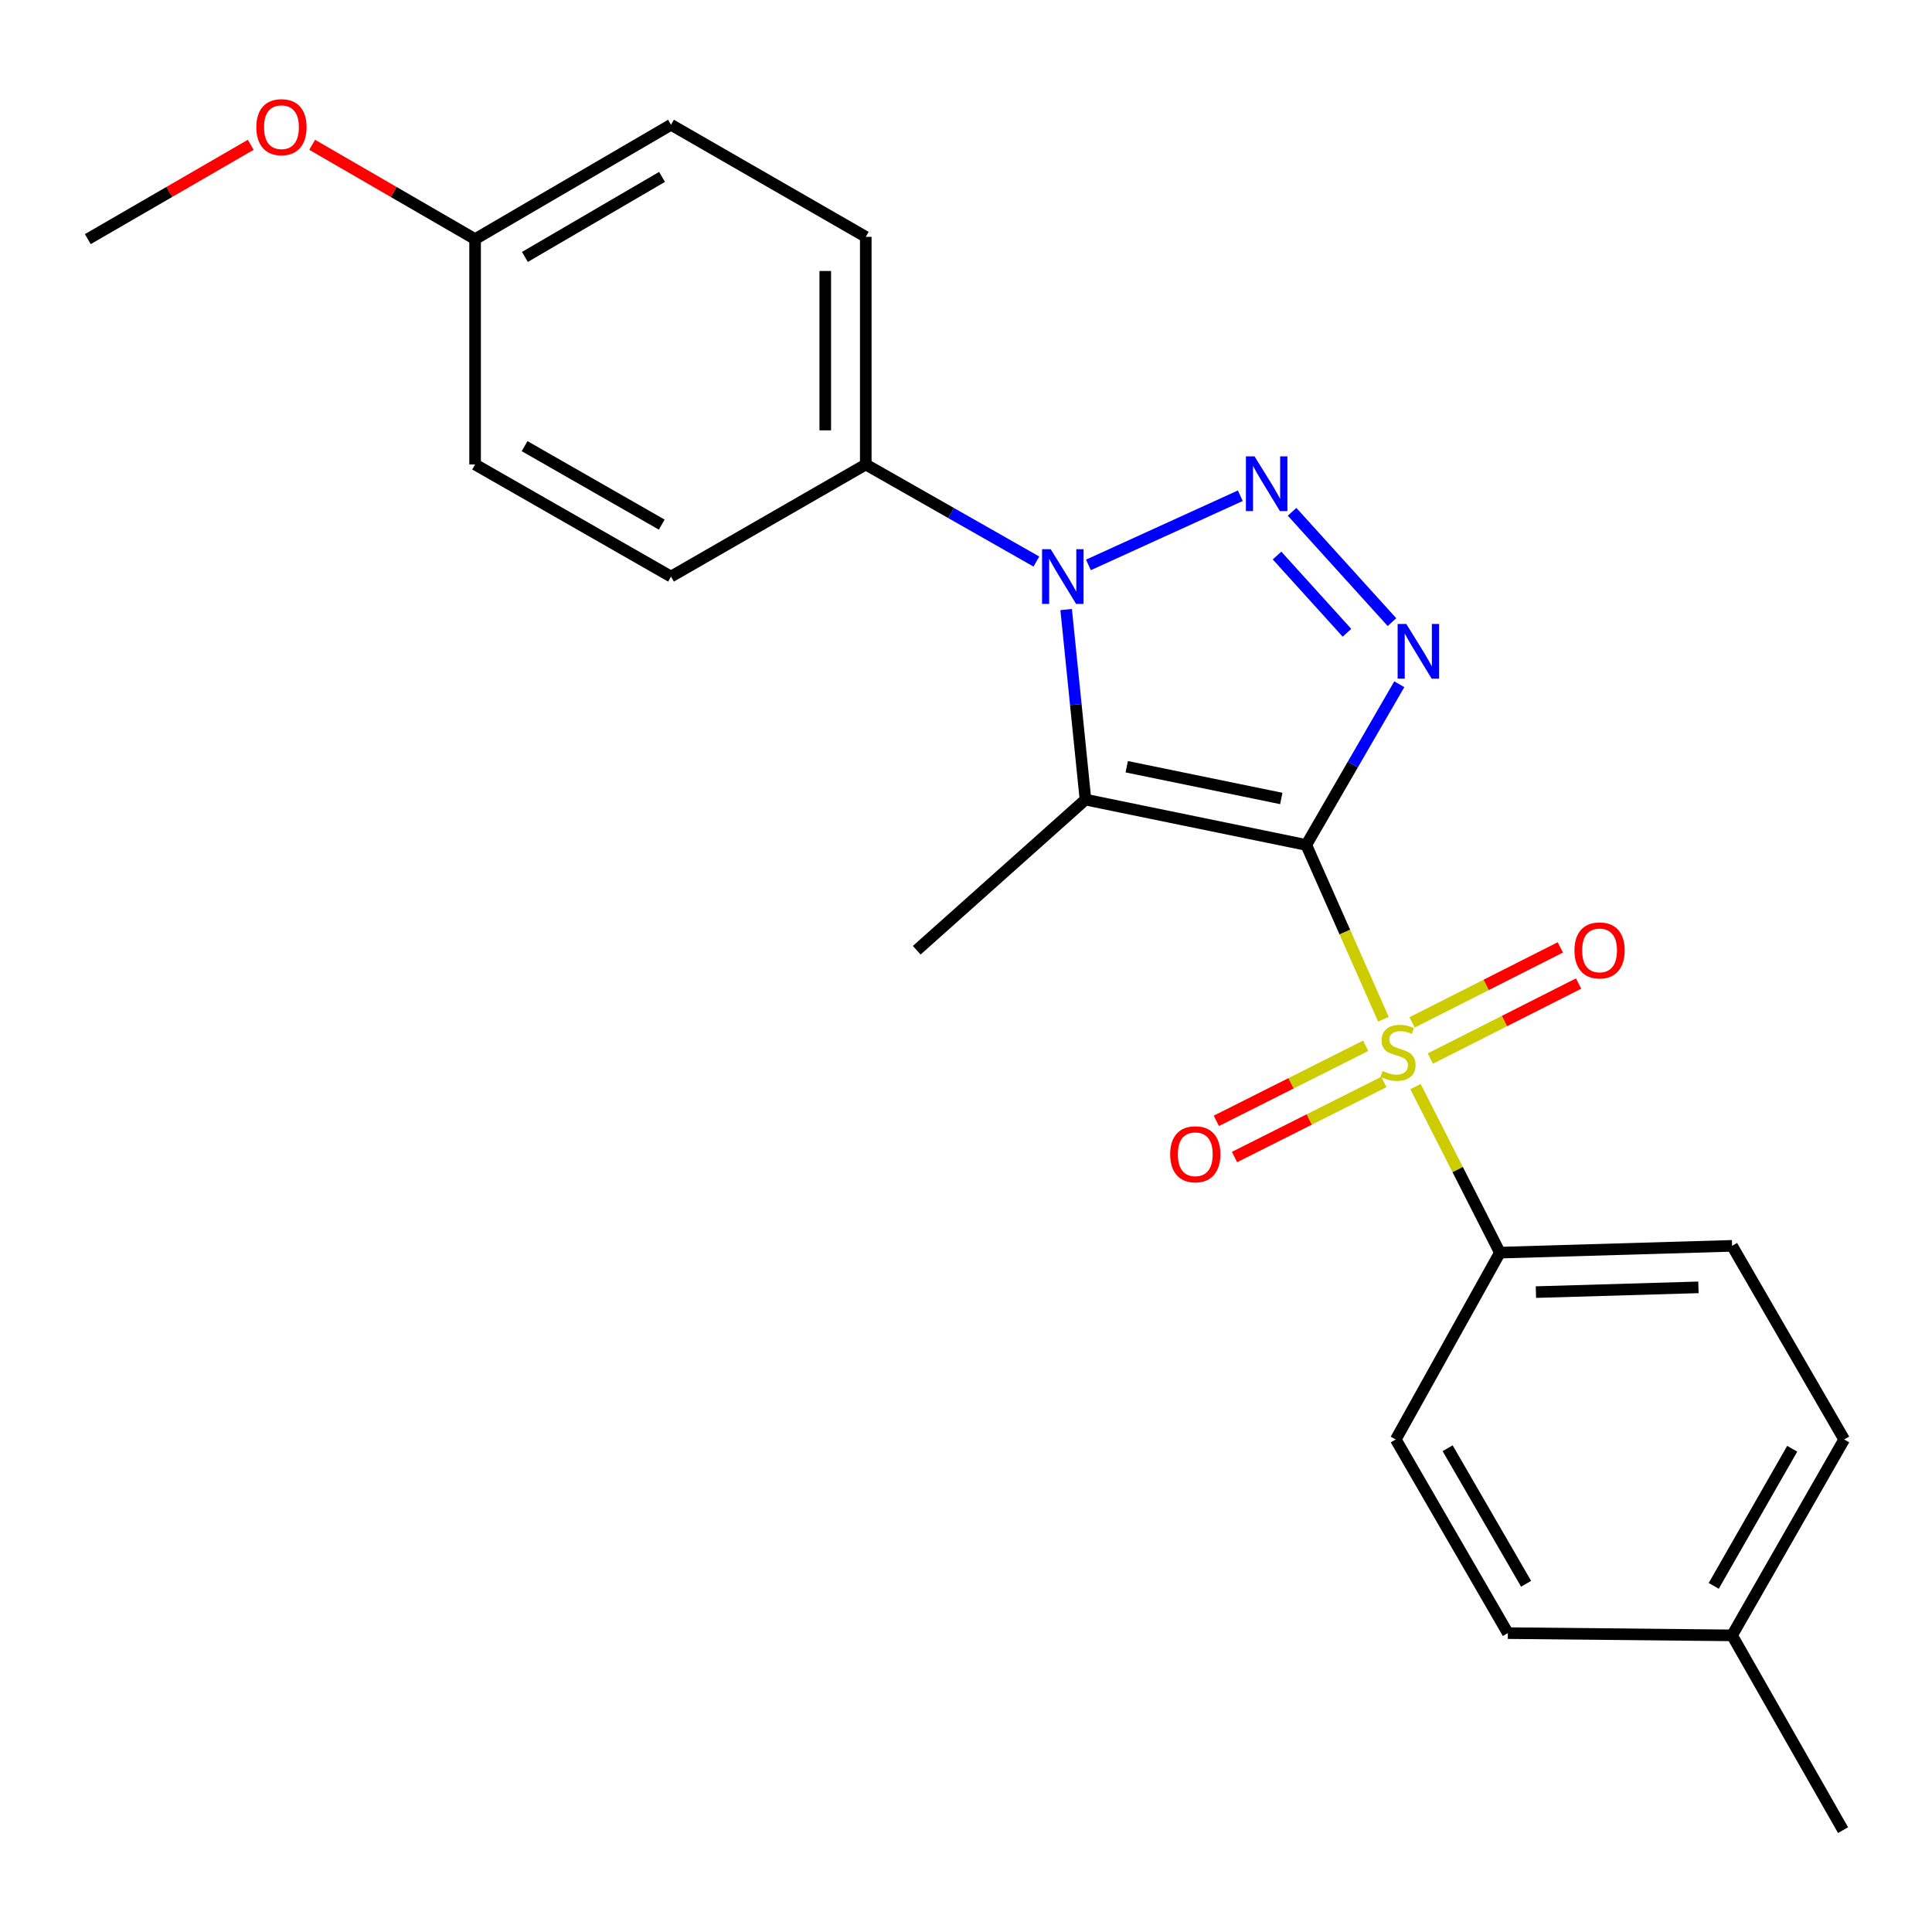 <?xml version='1.0' encoding='iso-8859-1'?>
<svg version='1.1' baseProfile='full'
              xmlns='http://www.w3.org/2000/svg'
                      xmlns:rdkit='http://www.rdkit.org/xml'
                      xmlns:xlink='http://www.w3.org/1999/xlink'
                  xml:space='preserve'
width='1000px' height='1000px' viewBox='0 0 1000 1000'>
<!-- END OF HEADER -->
<rect style='opacity:1.0;fill:#FFFFFF;stroke:none' width='1000' height='1000' x='0' y='0'> </rect>
<path class='bond-0' d='M 676.123,437.346 L 696.092,482.456' style='fill:none;fill-rule:evenodd;stroke:#000000;stroke-width:6px;stroke-linecap:butt;stroke-linejoin:miter;stroke-opacity:1' />
<path class='bond-0' d='M 696.092,482.456 L 716.061,527.567' style='fill:none;fill-rule:evenodd;stroke:#CCCC00;stroke-width:6px;stroke-linecap:butt;stroke-linejoin:miter;stroke-opacity:1' />
<path class='bond-1' d='M 676.123,437.346 L 561.837,413.876' style='fill:none;fill-rule:evenodd;stroke:#000000;stroke-width:6px;stroke-linecap:butt;stroke-linejoin:miter;stroke-opacity:1' />
<path class='bond-1' d='M 663.197,413.288 L 583.197,396.86' style='fill:none;fill-rule:evenodd;stroke:#000000;stroke-width:6px;stroke-linecap:butt;stroke-linejoin:miter;stroke-opacity:1' />
<path class='bond-2' d='M 676.123,437.346 L 700.2,395.754' style='fill:none;fill-rule:evenodd;stroke:#000000;stroke-width:6px;stroke-linecap:butt;stroke-linejoin:miter;stroke-opacity:1' />
<path class='bond-2' d='M 700.2,395.754 L 724.277,354.163' style='fill:none;fill-rule:evenodd;stroke:#0000FF;stroke-width:6px;stroke-linecap:butt;stroke-linejoin:miter;stroke-opacity:1' />
<path class='bond-5' d='M 732.653,562.409 L 754.501,605.387' style='fill:none;fill-rule:evenodd;stroke:#CCCC00;stroke-width:6px;stroke-linecap:butt;stroke-linejoin:miter;stroke-opacity:1' />
<path class='bond-5' d='M 754.501,605.387 L 776.35,648.365' style='fill:none;fill-rule:evenodd;stroke:#000000;stroke-width:6px;stroke-linecap:butt;stroke-linejoin:miter;stroke-opacity:1' />
<path class='bond-7' d='M 740.344,547.902 L 778.713,528.493' style='fill:none;fill-rule:evenodd;stroke:#CCCC00;stroke-width:6px;stroke-linecap:butt;stroke-linejoin:miter;stroke-opacity:1' />
<path class='bond-7' d='M 778.713,528.493 L 817.082,509.084' style='fill:none;fill-rule:evenodd;stroke:#FF0000;stroke-width:6px;stroke-linecap:butt;stroke-linejoin:miter;stroke-opacity:1' />
<path class='bond-7' d='M 730.881,529.194 L 769.249,509.785' style='fill:none;fill-rule:evenodd;stroke:#CCCC00;stroke-width:6px;stroke-linecap:butt;stroke-linejoin:miter;stroke-opacity:1' />
<path class='bond-7' d='M 769.249,509.785 L 807.618,490.375' style='fill:none;fill-rule:evenodd;stroke:#FF0000;stroke-width:6px;stroke-linecap:butt;stroke-linejoin:miter;stroke-opacity:1' />
<path class='bond-8' d='M 706.886,541.293 L 668.228,560.723' style='fill:none;fill-rule:evenodd;stroke:#CCCC00;stroke-width:6px;stroke-linecap:butt;stroke-linejoin:miter;stroke-opacity:1' />
<path class='bond-8' d='M 668.228,560.723 L 629.569,580.153' style='fill:none;fill-rule:evenodd;stroke:#FF0000;stroke-width:6px;stroke-linecap:butt;stroke-linejoin:miter;stroke-opacity:1' />
<path class='bond-8' d='M 716.301,560.026 L 677.643,579.456' style='fill:none;fill-rule:evenodd;stroke:#CCCC00;stroke-width:6px;stroke-linecap:butt;stroke-linejoin:miter;stroke-opacity:1' />
<path class='bond-8' d='M 677.643,579.456 L 638.984,598.886' style='fill:none;fill-rule:evenodd;stroke:#FF0000;stroke-width:6px;stroke-linecap:butt;stroke-linejoin:miter;stroke-opacity:1' />
<path class='bond-4' d='M 561.837,413.876 L 556.839,364.687' style='fill:none;fill-rule:evenodd;stroke:#000000;stroke-width:6px;stroke-linecap:butt;stroke-linejoin:miter;stroke-opacity:1' />
<path class='bond-4' d='M 556.839,364.687 L 551.841,315.498' style='fill:none;fill-rule:evenodd;stroke:#0000FF;stroke-width:6px;stroke-linecap:butt;stroke-linejoin:miter;stroke-opacity:1' />
<path class='bond-13' d='M 561.837,413.876 L 474.504,491.845' style='fill:none;fill-rule:evenodd;stroke:#000000;stroke-width:6px;stroke-linecap:butt;stroke-linejoin:miter;stroke-opacity:1' />
<path class='bond-3' d='M 720.486,322.015 L 668.779,264.909' style='fill:none;fill-rule:evenodd;stroke:#0000FF;stroke-width:6px;stroke-linecap:butt;stroke-linejoin:miter;stroke-opacity:1' />
<path class='bond-3' d='M 697.188,327.521 L 660.993,287.547' style='fill:none;fill-rule:evenodd;stroke:#0000FF;stroke-width:6px;stroke-linecap:butt;stroke-linejoin:miter;stroke-opacity:1' />
<path class='bond-23' d='M 641.984,256.591 L 563.372,292.396' style='fill:none;fill-rule:evenodd;stroke:#0000FF;stroke-width:6px;stroke-linecap:butt;stroke-linejoin:miter;stroke-opacity:1' />
<path class='bond-6' d='M 536.434,290.659 L 492.278,265.54' style='fill:none;fill-rule:evenodd;stroke:#0000FF;stroke-width:6px;stroke-linecap:butt;stroke-linejoin:miter;stroke-opacity:1' />
<path class='bond-6' d='M 492.278,265.54 L 448.122,240.421' style='fill:none;fill-rule:evenodd;stroke:#000000;stroke-width:6px;stroke-linecap:butt;stroke-linejoin:miter;stroke-opacity:1' />
<path class='bond-9' d='M 776.35,648.365 L 896.517,644.847' style='fill:none;fill-rule:evenodd;stroke:#000000;stroke-width:6px;stroke-linecap:butt;stroke-linejoin:miter;stroke-opacity:1' />
<path class='bond-9' d='M 794.988,668.794 L 879.106,666.331' style='fill:none;fill-rule:evenodd;stroke:#000000;stroke-width:6px;stroke-linecap:butt;stroke-linejoin:miter;stroke-opacity:1' />
<path class='bond-10' d='M 776.35,648.365 L 722.445,745.074' style='fill:none;fill-rule:evenodd;stroke:#000000;stroke-width:6px;stroke-linecap:butt;stroke-linejoin:miter;stroke-opacity:1' />
<path class='bond-11' d='M 448.122,240.421 L 448.122,122.594' style='fill:none;fill-rule:evenodd;stroke:#000000;stroke-width:6px;stroke-linecap:butt;stroke-linejoin:miter;stroke-opacity:1' />
<path class='bond-11' d='M 427.156,222.747 L 427.156,140.268' style='fill:none;fill-rule:evenodd;stroke:#000000;stroke-width:6px;stroke-linecap:butt;stroke-linejoin:miter;stroke-opacity:1' />
<path class='bond-12' d='M 448.122,240.421 L 347.312,298.437' style='fill:none;fill-rule:evenodd;stroke:#000000;stroke-width:6px;stroke-linecap:butt;stroke-linejoin:miter;stroke-opacity:1' />
<path class='bond-18' d='M 896.517,644.847 L 954.545,745.074' style='fill:none;fill-rule:evenodd;stroke:#000000;stroke-width:6px;stroke-linecap:butt;stroke-linejoin:miter;stroke-opacity:1' />
<path class='bond-17' d='M 722.445,745.074 L 780.461,845.301' style='fill:none;fill-rule:evenodd;stroke:#000000;stroke-width:6px;stroke-linecap:butt;stroke-linejoin:miter;stroke-opacity:1' />
<path class='bond-17' d='M 749.292,749.605 L 789.904,819.764' style='fill:none;fill-rule:evenodd;stroke:#000000;stroke-width:6px;stroke-linecap:butt;stroke-linejoin:miter;stroke-opacity:1' />
<path class='bond-16' d='M 448.122,122.594 L 347.312,64.578' style='fill:none;fill-rule:evenodd;stroke:#000000;stroke-width:6px;stroke-linecap:butt;stroke-linejoin:miter;stroke-opacity:1' />
<path class='bond-15' d='M 347.312,298.437 L 245.909,240.421' style='fill:none;fill-rule:evenodd;stroke:#000000;stroke-width:6px;stroke-linecap:butt;stroke-linejoin:miter;stroke-opacity:1' />
<path class='bond-15' d='M 342.513,271.537 L 271.531,230.926' style='fill:none;fill-rule:evenodd;stroke:#000000;stroke-width:6px;stroke-linecap:butt;stroke-linejoin:miter;stroke-opacity:1' />
<path class='bond-14' d='M 245.909,123.771 L 245.909,240.421' style='fill:none;fill-rule:evenodd;stroke:#000000;stroke-width:6px;stroke-linecap:butt;stroke-linejoin:miter;stroke-opacity:1' />
<path class='bond-20' d='M 245.909,123.771 L 203.743,99.358' style='fill:none;fill-rule:evenodd;stroke:#000000;stroke-width:6px;stroke-linecap:butt;stroke-linejoin:miter;stroke-opacity:1' />
<path class='bond-20' d='M 203.743,99.358 L 161.577,74.945' style='fill:none;fill-rule:evenodd;stroke:#FF0000;stroke-width:6px;stroke-linecap:butt;stroke-linejoin:miter;stroke-opacity:1' />
<path class='bond-24' d='M 245.909,123.771 L 347.312,64.578' style='fill:none;fill-rule:evenodd;stroke:#000000;stroke-width:6px;stroke-linecap:butt;stroke-linejoin:miter;stroke-opacity:1' />
<path class='bond-24' d='M 271.689,132.998 L 342.671,91.563' style='fill:none;fill-rule:evenodd;stroke:#000000;stroke-width:6px;stroke-linecap:butt;stroke-linejoin:miter;stroke-opacity:1' />
<path class='bond-19' d='M 780.461,845.301 L 896.517,846.466' style='fill:none;fill-rule:evenodd;stroke:#000000;stroke-width:6px;stroke-linecap:butt;stroke-linejoin:miter;stroke-opacity:1' />
<path class='bond-25' d='M 954.545,745.074 L 896.517,846.466' style='fill:none;fill-rule:evenodd;stroke:#000000;stroke-width:6px;stroke-linecap:butt;stroke-linejoin:miter;stroke-opacity:1' />
<path class='bond-25' d='M 927.645,749.869 L 887.025,820.843' style='fill:none;fill-rule:evenodd;stroke:#000000;stroke-width:6px;stroke-linecap:butt;stroke-linejoin:miter;stroke-opacity:1' />
<path class='bond-21' d='M 896.517,846.466 L 953.963,947.275' style='fill:none;fill-rule:evenodd;stroke:#000000;stroke-width:6px;stroke-linecap:butt;stroke-linejoin:miter;stroke-opacity:1' />
<path class='bond-22' d='M 129.786,74.945 L 87.62,99.358' style='fill:none;fill-rule:evenodd;stroke:#FF0000;stroke-width:6px;stroke-linecap:butt;stroke-linejoin:miter;stroke-opacity:1' />
<path class='bond-22' d='M 87.62,99.358 L 45.455,123.771' style='fill:none;fill-rule:evenodd;stroke:#000000;stroke-width:6px;stroke-linecap:butt;stroke-linejoin:miter;stroke-opacity:1' />
<path  class='atom-1' d='M 715.61 554.34
Q 715.93 554.46, 717.25 555.02
Q 718.57 555.58, 720.01 555.94
Q 721.49 556.26, 722.93 556.26
Q 725.61 556.26, 727.17 554.98
Q 728.73 553.66, 728.73 551.38
Q 728.73 549.82, 727.93 548.86
Q 727.17 547.9, 725.97 547.38
Q 724.77 546.86, 722.77 546.26
Q 720.25 545.5, 718.73 544.78
Q 717.25 544.06, 716.17 542.54
Q 715.13 541.02, 715.13 538.46
Q 715.13 534.9, 717.53 532.7
Q 719.97 530.5, 724.77 530.5
Q 728.05 530.5, 731.77 532.06
L 730.85 535.14
Q 727.45 533.74, 724.89 533.74
Q 722.13 533.74, 720.61 534.9
Q 719.09 536.02, 719.13 537.98
Q 719.13 539.5, 719.89 540.42
Q 720.69 541.34, 721.81 541.86
Q 722.97 542.38, 724.89 542.98
Q 727.45 543.78, 728.97 544.58
Q 730.49 545.38, 731.57 547.02
Q 732.69 548.62, 732.69 551.38
Q 732.69 555.3, 730.05 557.42
Q 727.45 559.5, 723.09 559.5
Q 720.57 559.5, 718.65 558.94
Q 716.77 558.42, 714.53 557.5
L 715.61 554.34
' fill='#CCCC00'/>
<path  class='atom-3' d='M 727.891 322.947
L 737.171 337.947
Q 738.091 339.427, 739.571 342.107
Q 741.051 344.787, 741.131 344.947
L 741.131 322.947
L 744.891 322.947
L 744.891 351.267
L 741.011 351.267
L 731.051 334.867
Q 729.891 332.947, 728.651 330.747
Q 727.451 328.547, 727.091 327.867
L 727.091 351.267
L 723.411 351.267
L 723.411 322.947
L 727.891 322.947
' fill='#0000FF'/>
<path  class='atom-4' d='M 649.363 236.22
L 658.643 251.22
Q 659.563 252.7, 661.043 255.38
Q 662.523 258.06, 662.603 258.22
L 662.603 236.22
L 666.363 236.22
L 666.363 264.54
L 662.483 264.54
L 652.523 248.14
Q 651.363 246.22, 650.123 244.02
Q 648.923 241.82, 648.563 241.14
L 648.563 264.54
L 644.883 264.54
L 644.883 236.22
L 649.363 236.22
' fill='#0000FF'/>
<path  class='atom-5' d='M 543.848 284.277
L 553.128 299.277
Q 554.048 300.757, 555.528 303.437
Q 557.008 306.117, 557.088 306.277
L 557.088 284.277
L 560.848 284.277
L 560.848 312.597
L 556.968 312.597
L 547.008 296.197
Q 545.848 294.277, 544.608 292.077
Q 543.408 289.877, 543.048 289.197
L 543.048 312.597
L 539.368 312.597
L 539.368 284.277
L 543.848 284.277
' fill='#0000FF'/>
<path  class='atom-8' d='M 814.937 491.925
Q 814.937 485.125, 818.297 481.325
Q 821.657 477.525, 827.937 477.525
Q 834.217 477.525, 837.577 481.325
Q 840.937 485.125, 840.937 491.925
Q 840.937 498.805, 837.537 502.725
Q 834.137 506.605, 827.937 506.605
Q 821.697 506.605, 818.297 502.725
Q 814.937 498.845, 814.937 491.925
M 827.937 503.405
Q 832.257 503.405, 834.577 500.525
Q 836.937 497.605, 836.937 491.925
Q 836.937 486.365, 834.577 483.565
Q 832.257 480.725, 827.937 480.725
Q 823.617 480.725, 821.257 483.525
Q 818.937 486.325, 818.937 491.925
Q 818.937 497.645, 821.257 500.525
Q 823.617 503.405, 827.937 503.405
' fill='#FF0000'/>
<path  class='atom-9' d='M 605.677 597.44
Q 605.677 590.64, 609.037 586.84
Q 612.397 583.04, 618.677 583.04
Q 624.957 583.04, 628.317 586.84
Q 631.677 590.64, 631.677 597.44
Q 631.677 604.32, 628.277 608.24
Q 624.877 612.12, 618.677 612.12
Q 612.437 612.12, 609.037 608.24
Q 605.677 604.36, 605.677 597.44
M 618.677 608.92
Q 622.997 608.92, 625.317 606.04
Q 627.677 603.12, 627.677 597.44
Q 627.677 591.88, 625.317 589.08
Q 622.997 586.24, 618.677 586.24
Q 614.357 586.24, 611.997 589.04
Q 609.677 591.84, 609.677 597.44
Q 609.677 603.16, 611.997 606.04
Q 614.357 608.92, 618.677 608.92
' fill='#FF0000'/>
<path  class='atom-21' d='M 132.682 65.823
Q 132.682 59.023, 136.042 55.223
Q 139.402 51.423, 145.682 51.423
Q 151.962 51.423, 155.322 55.223
Q 158.682 59.023, 158.682 65.823
Q 158.682 72.703, 155.282 76.623
Q 151.882 80.503, 145.682 80.503
Q 139.442 80.503, 136.042 76.623
Q 132.682 72.743, 132.682 65.823
M 145.682 77.303
Q 150.002 77.303, 152.322 74.423
Q 154.682 71.503, 154.682 65.823
Q 154.682 60.263, 152.322 57.463
Q 150.002 54.623, 145.682 54.623
Q 141.362 54.623, 139.002 57.423
Q 136.682 60.223, 136.682 65.823
Q 136.682 71.543, 139.002 74.423
Q 141.362 77.303, 145.682 77.303
' fill='#FF0000'/>
</svg>
